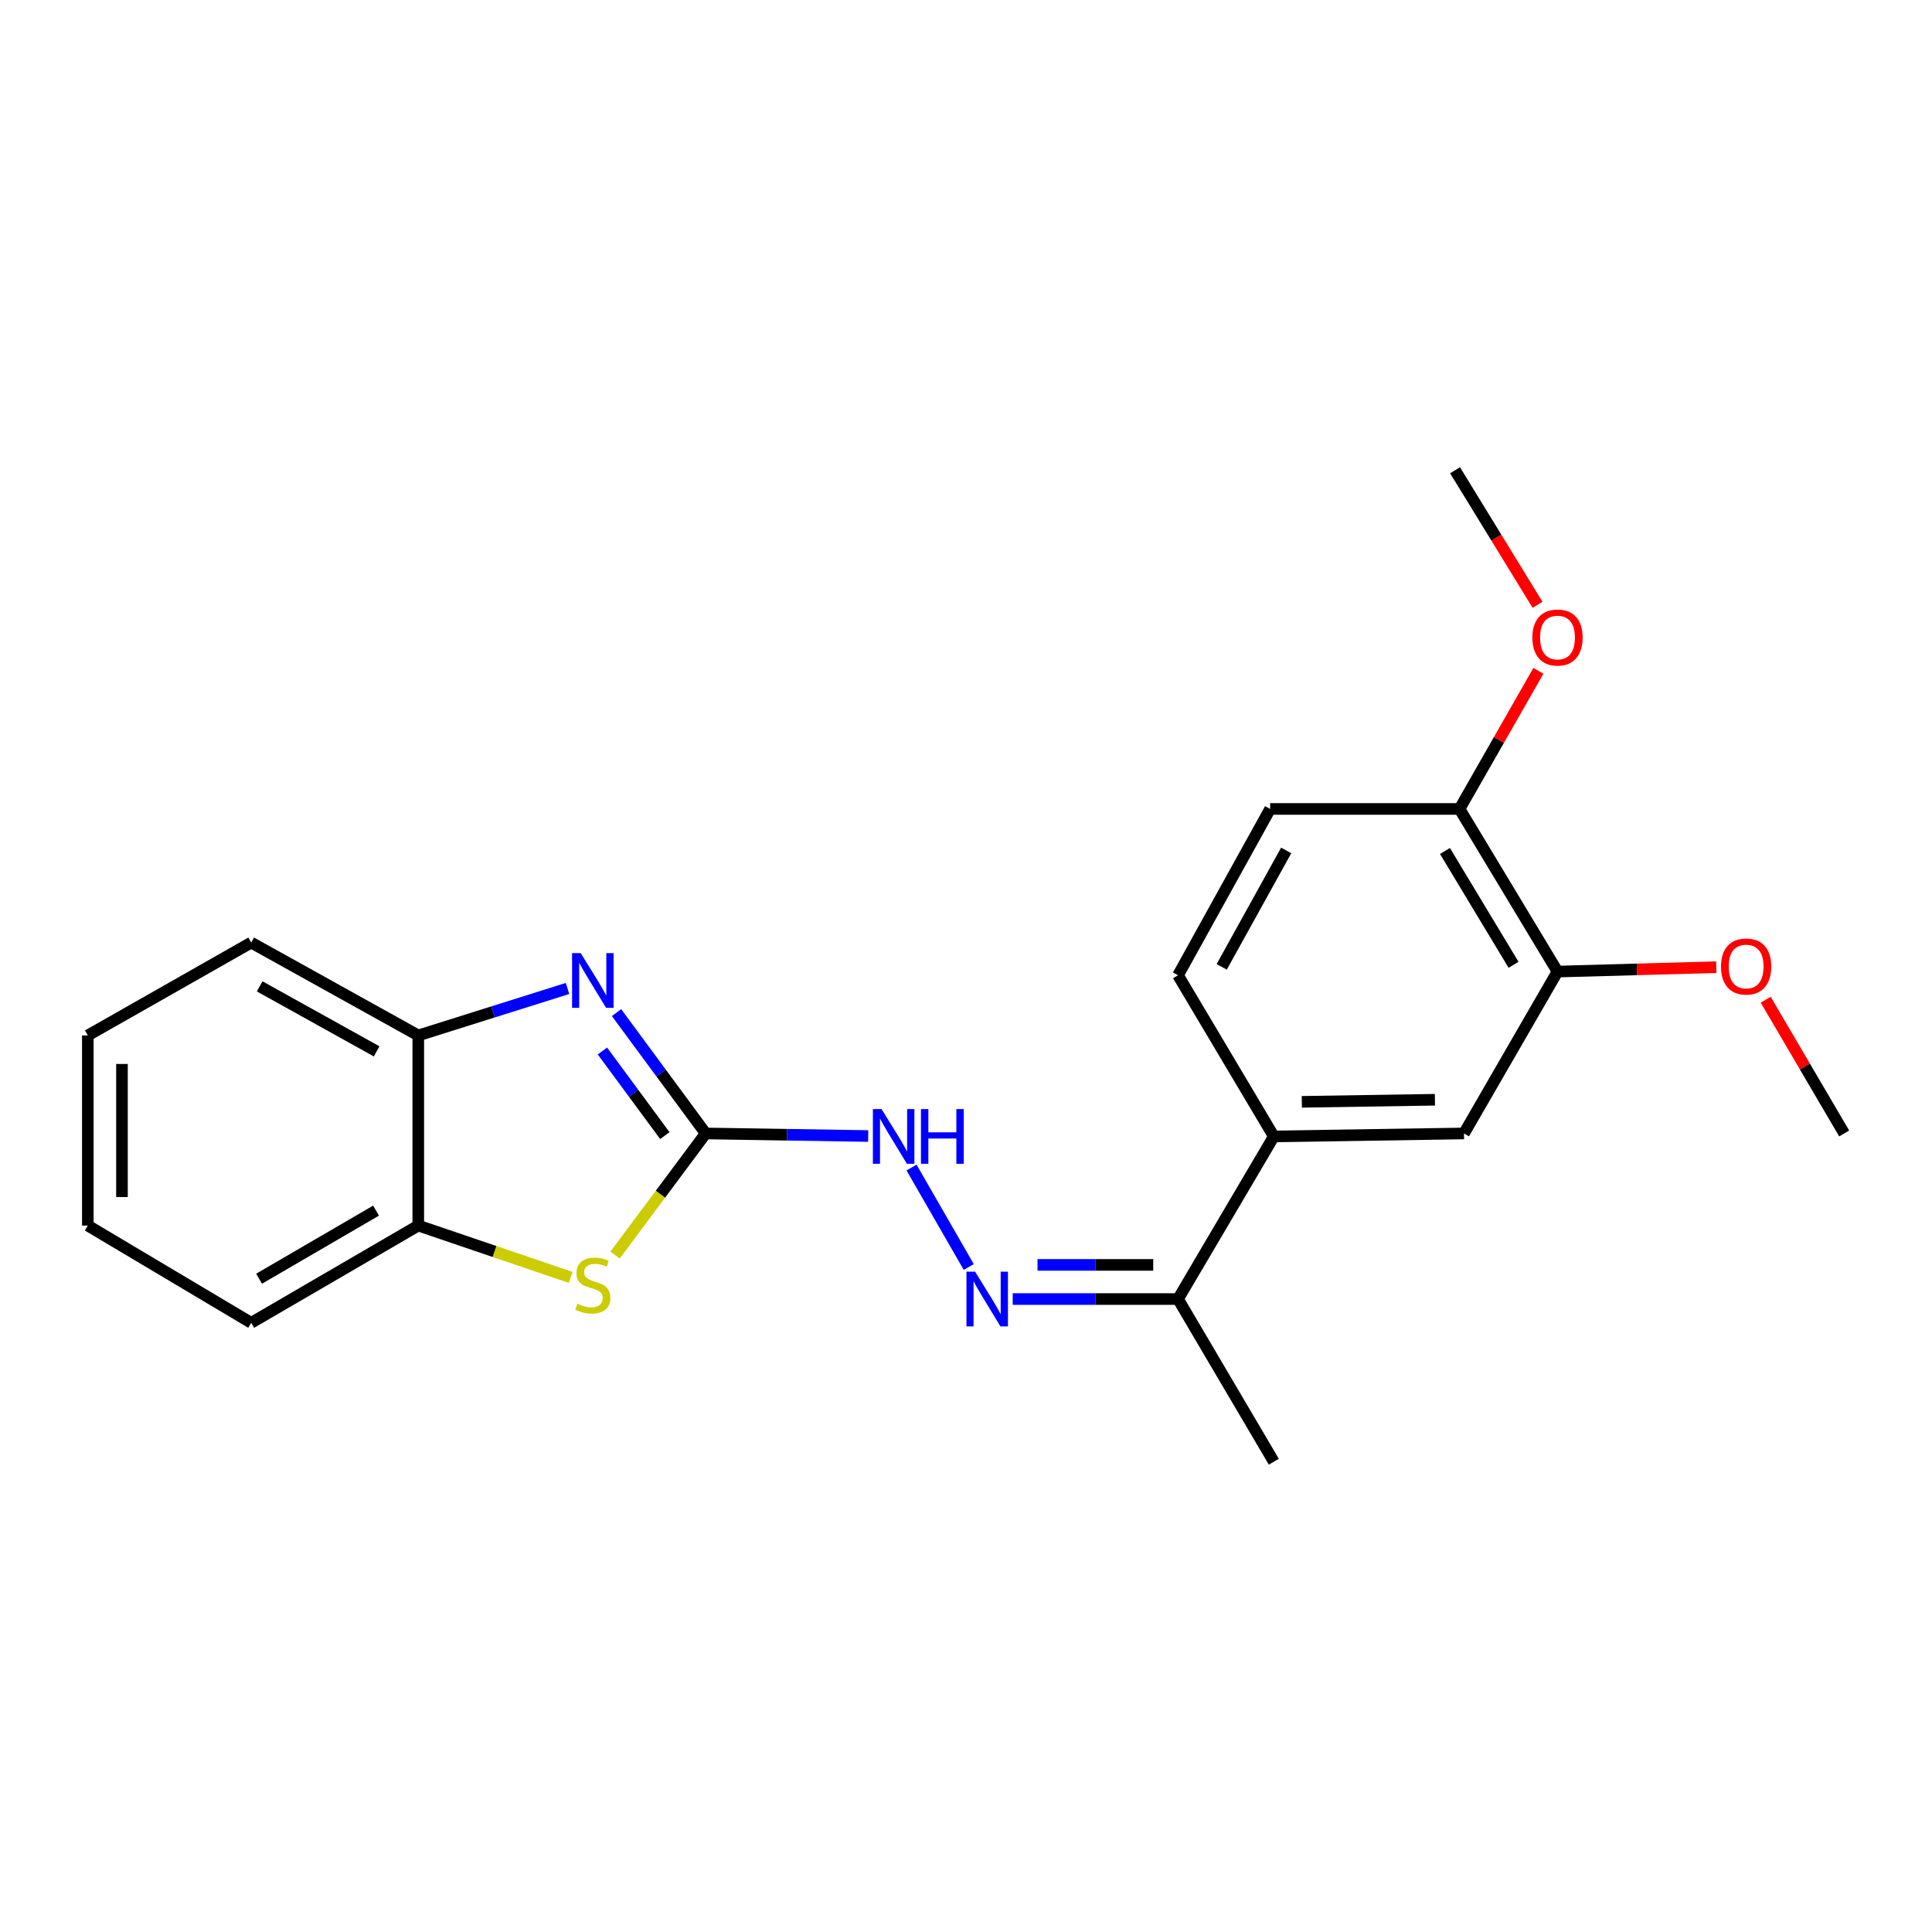 <?xml version='1.0' encoding='iso-8859-1'?>
<svg version='1.1' baseProfile='full'
              xmlns='http://www.w3.org/2000/svg'
                      xmlns:rdkit='http://www.rdkit.org/xml'
                      xmlns:xlink='http://www.w3.org/1999/xlink'
                  xml:space='preserve'
width='1000px' height='1000px' viewBox='0 0 1000 1000'>
<!-- END OF HEADER -->
<rect style='opacity:1.0;fill:#FFFFFF;stroke:none' width='1000' height='1000' x='0' y='0'> </rect>
<path class='bond-0' d='M 365.267,586.673 L 342.189,555.398' style='fill:none;fill-rule:evenodd;stroke:#000000;stroke-width:6px;stroke-linecap:butt;stroke-linejoin:miter;stroke-opacity:1' />
<path class='bond-0' d='M 342.189,555.398 L 319.111,524.122' style='fill:none;fill-rule:evenodd;stroke:#0000FF;stroke-width:6px;stroke-linecap:butt;stroke-linejoin:miter;stroke-opacity:1' />
<path class='bond-0' d='M 344.121,587.785 L 327.966,565.893' style='fill:none;fill-rule:evenodd;stroke:#000000;stroke-width:6px;stroke-linecap:butt;stroke-linejoin:miter;stroke-opacity:1' />
<path class='bond-0' d='M 327.966,565.893 L 311.812,544' style='fill:none;fill-rule:evenodd;stroke:#0000FF;stroke-width:6px;stroke-linecap:butt;stroke-linejoin:miter;stroke-opacity:1' />
<path class='bond-1' d='M 365.267,586.673 L 341.82,618.145' style='fill:none;fill-rule:evenodd;stroke:#000000;stroke-width:6px;stroke-linecap:butt;stroke-linejoin:miter;stroke-opacity:1' />
<path class='bond-1' d='M 341.82,618.145 L 318.372,649.618' style='fill:none;fill-rule:evenodd;stroke:#CCCC00;stroke-width:6px;stroke-linecap:butt;stroke-linejoin:miter;stroke-opacity:1' />
<path class='bond-5' d='M 365.267,586.673 L 407.321,587.339' style='fill:none;fill-rule:evenodd;stroke:#000000;stroke-width:6px;stroke-linecap:butt;stroke-linejoin:miter;stroke-opacity:1' />
<path class='bond-5' d='M 407.321,587.339 L 449.374,588.006' style='fill:none;fill-rule:evenodd;stroke:#0000FF;stroke-width:6px;stroke-linecap:butt;stroke-linejoin:miter;stroke-opacity:1' />
<path class='bond-3' d='M 293.74,511.629 L 255.121,523.785' style='fill:none;fill-rule:evenodd;stroke:#0000FF;stroke-width:6px;stroke-linecap:butt;stroke-linejoin:miter;stroke-opacity:1' />
<path class='bond-3' d='M 255.121,523.785 L 216.502,535.942' style='fill:none;fill-rule:evenodd;stroke:#000000;stroke-width:6px;stroke-linecap:butt;stroke-linejoin:miter;stroke-opacity:1' />
<path class='bond-4' d='M 295.382,661.186 L 255.942,647.768' style='fill:none;fill-rule:evenodd;stroke:#CCCC00;stroke-width:6px;stroke-linecap:butt;stroke-linejoin:miter;stroke-opacity:1' />
<path class='bond-4' d='M 255.942,647.768 L 216.502,634.35' style='fill:none;fill-rule:evenodd;stroke:#000000;stroke-width:6px;stroke-linecap:butt;stroke-linejoin:miter;stroke-opacity:1' />
<path class='bond-2' d='M 501.426,655.795 L 471.814,604.324' style='fill:none;fill-rule:evenodd;stroke:#0000FF;stroke-width:6px;stroke-linecap:butt;stroke-linejoin:miter;stroke-opacity:1' />
<path class='bond-9' d='M 524.178,672.383 L 566.959,672.383' style='fill:none;fill-rule:evenodd;stroke:#0000FF;stroke-width:6px;stroke-linecap:butt;stroke-linejoin:miter;stroke-opacity:1' />
<path class='bond-9' d='M 566.959,672.383 L 609.74,672.383' style='fill:none;fill-rule:evenodd;stroke:#000000;stroke-width:6px;stroke-linecap:butt;stroke-linejoin:miter;stroke-opacity:1' />
<path class='bond-9' d='M 537.013,654.707 L 566.959,654.707' style='fill:none;fill-rule:evenodd;stroke:#0000FF;stroke-width:6px;stroke-linecap:butt;stroke-linejoin:miter;stroke-opacity:1' />
<path class='bond-9' d='M 566.959,654.707 L 596.906,654.707' style='fill:none;fill-rule:evenodd;stroke:#000000;stroke-width:6px;stroke-linecap:butt;stroke-linejoin:miter;stroke-opacity:1' />
<path class='bond-15' d='M 216.502,535.942 L 130.026,487.882' style='fill:none;fill-rule:evenodd;stroke:#000000;stroke-width:6px;stroke-linecap:butt;stroke-linejoin:miter;stroke-opacity:1' />
<path class='bond-15' d='M 194.944,544.183 L 134.41,510.541' style='fill:none;fill-rule:evenodd;stroke:#000000;stroke-width:6px;stroke-linecap:butt;stroke-linejoin:miter;stroke-opacity:1' />
<path class='bond-22' d='M 216.502,535.942 L 216.502,634.35' style='fill:none;fill-rule:evenodd;stroke:#000000;stroke-width:6px;stroke-linecap:butt;stroke-linejoin:miter;stroke-opacity:1' />
<path class='bond-16' d='M 216.502,634.35 L 130.026,684.688' style='fill:none;fill-rule:evenodd;stroke:#000000;stroke-width:6px;stroke-linecap:butt;stroke-linejoin:miter;stroke-opacity:1' />
<path class='bond-16' d='M 194.638,626.624 L 134.105,661.86' style='fill:none;fill-rule:evenodd;stroke:#000000;stroke-width:6px;stroke-linecap:butt;stroke-linejoin:miter;stroke-opacity:1' />
<path class='bond-6' d='M 659.332,588.214 L 609.74,672.383' style='fill:none;fill-rule:evenodd;stroke:#000000;stroke-width:6px;stroke-linecap:butt;stroke-linejoin:miter;stroke-opacity:1' />
<path class='bond-7' d='M 659.332,588.214 L 757.759,586.673' style='fill:none;fill-rule:evenodd;stroke:#000000;stroke-width:6px;stroke-linecap:butt;stroke-linejoin:miter;stroke-opacity:1' />
<path class='bond-7' d='M 673.819,570.309 L 742.718,569.23' style='fill:none;fill-rule:evenodd;stroke:#000000;stroke-width:6px;stroke-linecap:butt;stroke-linejoin:miter;stroke-opacity:1' />
<path class='bond-11' d='M 659.332,588.214 L 609.74,504.802' style='fill:none;fill-rule:evenodd;stroke:#000000;stroke-width:6px;stroke-linecap:butt;stroke-linejoin:miter;stroke-opacity:1' />
<path class='bond-8' d='M 757.759,586.673 L 806.163,502.887' style='fill:none;fill-rule:evenodd;stroke:#000000;stroke-width:6px;stroke-linecap:butt;stroke-linejoin:miter;stroke-opacity:1' />
<path class='bond-13' d='M 806.163,502.887 L 847.258,501.75' style='fill:none;fill-rule:evenodd;stroke:#000000;stroke-width:6px;stroke-linecap:butt;stroke-linejoin:miter;stroke-opacity:1' />
<path class='bond-13' d='M 847.258,501.75 L 888.353,500.614' style='fill:none;fill-rule:evenodd;stroke:#FF0000;stroke-width:6px;stroke-linecap:butt;stroke-linejoin:miter;stroke-opacity:1' />
<path class='bond-24' d='M 806.163,502.887 L 755.442,418.709' style='fill:none;fill-rule:evenodd;stroke:#000000;stroke-width:6px;stroke-linecap:butt;stroke-linejoin:miter;stroke-opacity:1' />
<path class='bond-24' d='M 783.414,499.383 L 747.91,440.458' style='fill:none;fill-rule:evenodd;stroke:#000000;stroke-width:6px;stroke-linecap:butt;stroke-linejoin:miter;stroke-opacity:1' />
<path class='bond-17' d='M 609.74,672.383 L 659.332,756.591' style='fill:none;fill-rule:evenodd;stroke:#000000;stroke-width:6px;stroke-linecap:butt;stroke-linejoin:miter;stroke-opacity:1' />
<path class='bond-10' d='M 755.442,418.709 L 657.417,418.709' style='fill:none;fill-rule:evenodd;stroke:#000000;stroke-width:6px;stroke-linecap:butt;stroke-linejoin:miter;stroke-opacity:1' />
<path class='bond-14' d='M 755.442,418.709 L 775.857,382.965' style='fill:none;fill-rule:evenodd;stroke:#000000;stroke-width:6px;stroke-linecap:butt;stroke-linejoin:miter;stroke-opacity:1' />
<path class='bond-14' d='M 775.857,382.965 L 796.272,347.222' style='fill:none;fill-rule:evenodd;stroke:#FF0000;stroke-width:6px;stroke-linecap:butt;stroke-linejoin:miter;stroke-opacity:1' />
<path class='bond-12' d='M 609.74,504.802 L 657.417,418.709' style='fill:none;fill-rule:evenodd;stroke:#000000;stroke-width:6px;stroke-linecap:butt;stroke-linejoin:miter;stroke-opacity:1' />
<path class='bond-12' d='M 632.355,500.451 L 665.729,440.186' style='fill:none;fill-rule:evenodd;stroke:#000000;stroke-width:6px;stroke-linecap:butt;stroke-linejoin:miter;stroke-opacity:1' />
<path class='bond-18' d='M 913.927,517.454 L 934.236,552.063' style='fill:none;fill-rule:evenodd;stroke:#FF0000;stroke-width:6px;stroke-linecap:butt;stroke-linejoin:miter;stroke-opacity:1' />
<path class='bond-18' d='M 934.236,552.063 L 954.545,586.673' style='fill:none;fill-rule:evenodd;stroke:#000000;stroke-width:6px;stroke-linecap:butt;stroke-linejoin:miter;stroke-opacity:1' />
<path class='bond-19' d='M 795.829,313.049 L 774.481,278.229' style='fill:none;fill-rule:evenodd;stroke:#FF0000;stroke-width:6px;stroke-linecap:butt;stroke-linejoin:miter;stroke-opacity:1' />
<path class='bond-19' d='M 774.481,278.229 L 753.134,243.409' style='fill:none;fill-rule:evenodd;stroke:#000000;stroke-width:6px;stroke-linecap:butt;stroke-linejoin:miter;stroke-opacity:1' />
<path class='bond-21' d='M 130.026,487.882 L 45.455,535.942' style='fill:none;fill-rule:evenodd;stroke:#000000;stroke-width:6px;stroke-linecap:butt;stroke-linejoin:miter;stroke-opacity:1' />
<path class='bond-20' d='M 130.026,684.688 L 45.455,634.35' style='fill:none;fill-rule:evenodd;stroke:#000000;stroke-width:6px;stroke-linecap:butt;stroke-linejoin:miter;stroke-opacity:1' />
<path class='bond-23' d='M 45.455,634.35 L 45.455,535.942' style='fill:none;fill-rule:evenodd;stroke:#000000;stroke-width:6px;stroke-linecap:butt;stroke-linejoin:miter;stroke-opacity:1' />
<path class='bond-23' d='M 63.131,619.588 L 63.131,550.703' style='fill:none;fill-rule:evenodd;stroke:#000000;stroke-width:6px;stroke-linecap:butt;stroke-linejoin:miter;stroke-opacity:1' />
<path  class='atom-1' d='M 300.587 493.343
L 309.867 508.343
Q 310.787 509.823, 312.267 512.503
Q 313.747 515.183, 313.827 515.343
L 313.827 493.343
L 317.587 493.343
L 317.587 521.663
L 313.707 521.663
L 303.747 505.263
Q 302.587 503.343, 301.347 501.143
Q 300.147 498.943, 299.787 498.263
L 299.787 521.663
L 296.107 521.663
L 296.107 493.343
L 300.587 493.343
' fill='#0000FF'/>
<path  class='atom-2' d='M 298.847 674.807
Q 299.167 674.927, 300.487 675.487
Q 301.807 676.047, 303.247 676.407
Q 304.727 676.727, 306.167 676.727
Q 308.847 676.727, 310.407 675.447
Q 311.967 674.127, 311.967 671.847
Q 311.967 670.287, 311.167 669.327
Q 310.407 668.367, 309.207 667.847
Q 308.007 667.327, 306.007 666.727
Q 303.487 665.967, 301.967 665.247
Q 300.487 664.527, 299.407 663.007
Q 298.367 661.487, 298.367 658.927
Q 298.367 655.367, 300.767 653.167
Q 303.207 650.967, 308.007 650.967
Q 311.287 650.967, 315.007 652.527
L 314.087 655.607
Q 310.687 654.207, 308.127 654.207
Q 305.367 654.207, 303.847 655.367
Q 302.327 656.487, 302.367 658.447
Q 302.367 659.967, 303.127 660.887
Q 303.927 661.807, 305.047 662.327
Q 306.207 662.847, 308.127 663.447
Q 310.687 664.247, 312.207 665.047
Q 313.727 665.847, 314.807 667.487
Q 315.927 669.087, 315.927 671.847
Q 315.927 675.767, 313.287 677.887
Q 310.687 679.967, 306.327 679.967
Q 303.807 679.967, 301.887 679.407
Q 300.007 678.887, 297.767 677.967
L 298.847 674.807
' fill='#CCCC00'/>
<path  class='atom-3' d='M 504.709 658.223
L 513.989 673.223
Q 514.909 674.703, 516.389 677.383
Q 517.869 680.063, 517.949 680.223
L 517.949 658.223
L 521.709 658.223
L 521.709 686.543
L 517.829 686.543
L 507.869 670.143
Q 506.709 668.223, 505.469 666.023
Q 504.269 663.823, 503.909 663.143
L 503.909 686.543
L 500.229 686.543
L 500.229 658.223
L 504.709 658.223
' fill='#0000FF'/>
<path  class='atom-6' d='M 456.286 574.054
L 465.566 589.054
Q 466.486 590.534, 467.966 593.214
Q 469.446 595.894, 469.526 596.054
L 469.526 574.054
L 473.286 574.054
L 473.286 602.374
L 469.406 602.374
L 459.446 585.974
Q 458.286 584.054, 457.046 581.854
Q 455.846 579.654, 455.486 578.974
L 455.486 602.374
L 451.806 602.374
L 451.806 574.054
L 456.286 574.054
' fill='#0000FF'/>
<path  class='atom-6' d='M 476.686 574.054
L 480.526 574.054
L 480.526 586.094
L 495.006 586.094
L 495.006 574.054
L 498.846 574.054
L 498.846 602.374
L 495.006 602.374
L 495.006 589.294
L 480.526 589.294
L 480.526 602.374
L 476.686 602.374
L 476.686 574.054
' fill='#0000FF'/>
<path  class='atom-14' d='M 890.795 500.267
Q 890.795 493.467, 894.155 489.667
Q 897.515 485.867, 903.795 485.867
Q 910.075 485.867, 913.435 489.667
Q 916.795 493.467, 916.795 500.267
Q 916.795 507.147, 913.395 511.067
Q 909.995 514.947, 903.795 514.947
Q 897.555 514.947, 894.155 511.067
Q 890.795 507.187, 890.795 500.267
M 903.795 511.747
Q 908.115 511.747, 910.435 508.867
Q 912.795 505.947, 912.795 500.267
Q 912.795 494.707, 910.435 491.907
Q 908.115 489.067, 903.795 489.067
Q 899.475 489.067, 897.115 491.867
Q 894.795 494.667, 894.795 500.267
Q 894.795 505.987, 897.115 508.867
Q 899.475 511.747, 903.795 511.747
' fill='#FF0000'/>
<path  class='atom-15' d='M 793.163 329.985
Q 793.163 323.185, 796.523 319.385
Q 799.883 315.585, 806.163 315.585
Q 812.443 315.585, 815.803 319.385
Q 819.163 323.185, 819.163 329.985
Q 819.163 336.865, 815.763 340.785
Q 812.363 344.665, 806.163 344.665
Q 799.923 344.665, 796.523 340.785
Q 793.163 336.905, 793.163 329.985
M 806.163 341.465
Q 810.483 341.465, 812.803 338.585
Q 815.163 335.665, 815.163 329.985
Q 815.163 324.425, 812.803 321.625
Q 810.483 318.785, 806.163 318.785
Q 801.843 318.785, 799.483 321.585
Q 797.163 324.385, 797.163 329.985
Q 797.163 335.705, 799.483 338.585
Q 801.843 341.465, 806.163 341.465
' fill='#FF0000'/>
</svg>
